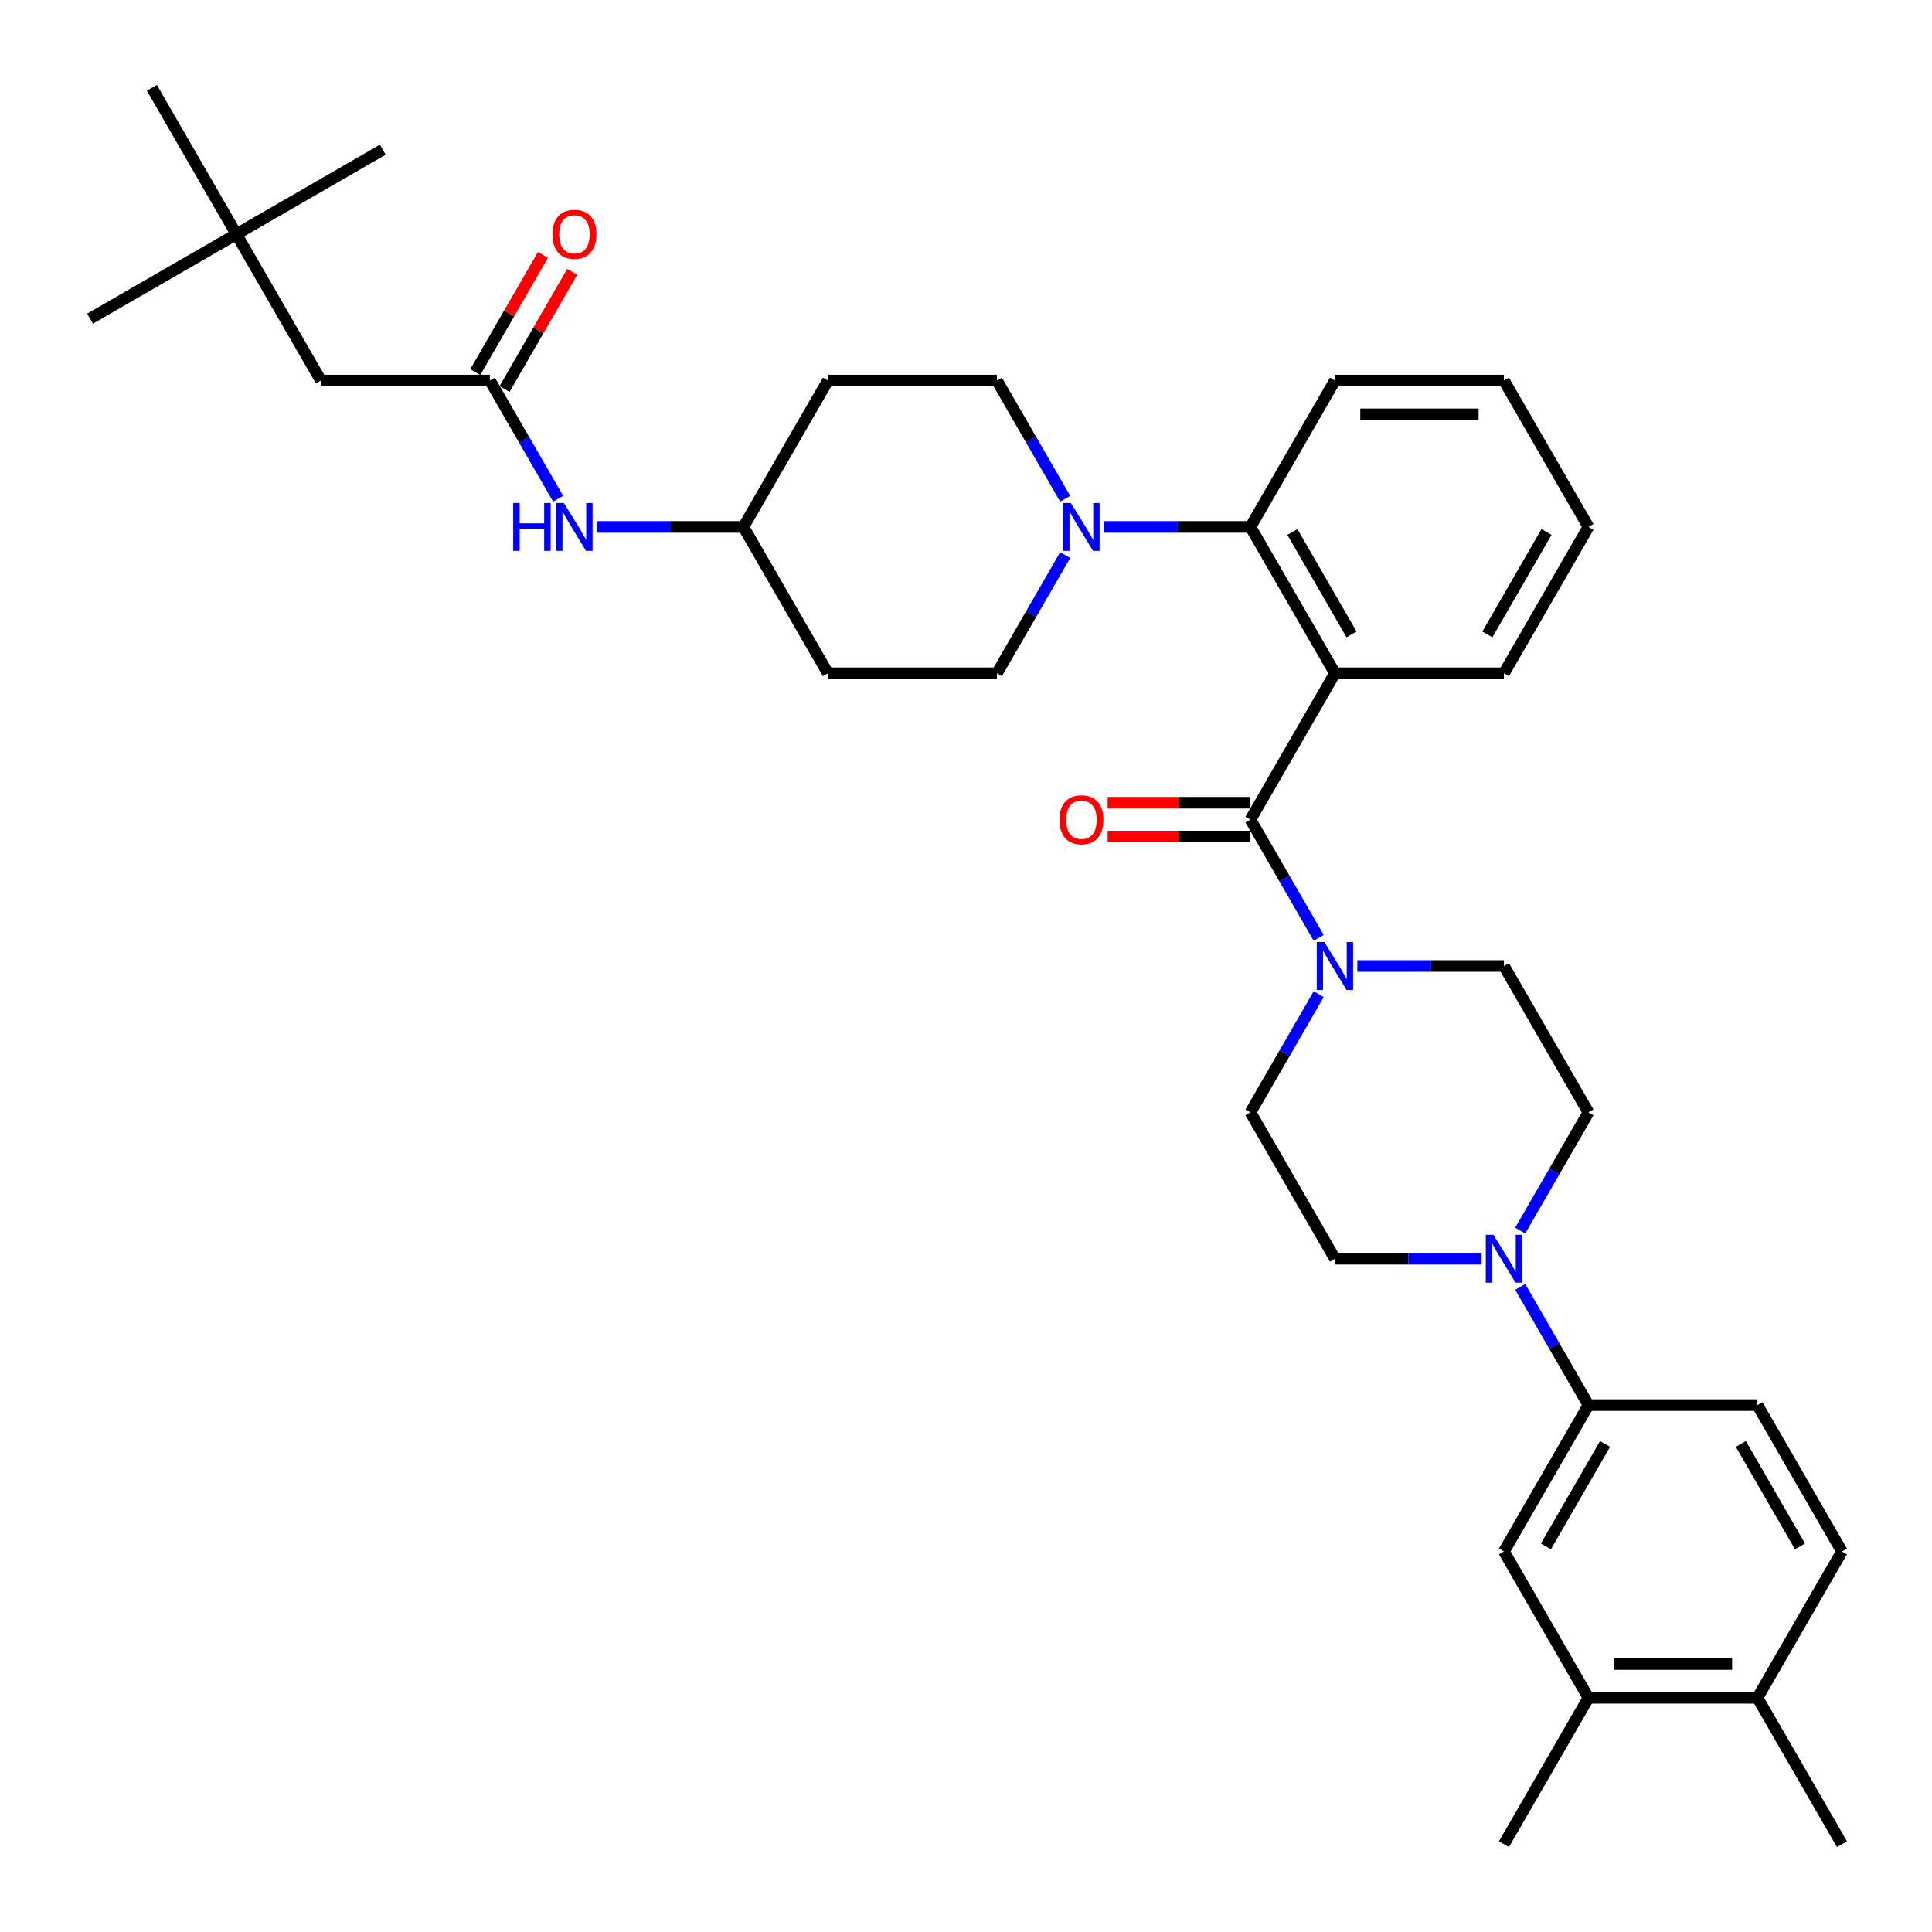 <?xml version='1.0' encoding='iso-8859-1'?>
<svg version='1.1' baseProfile='full'
              xmlns='http://www.w3.org/2000/svg'
                      xmlns:rdkit='http://www.rdkit.org/xml'
                      xmlns:xlink='http://www.w3.org/1999/xlink'
                  xml:space='preserve'
width='1000px' height='1000px' viewBox='0 0 1000 1000'>
<!-- END OF HEADER -->
<rect style='opacity:1.0;fill:#FFFFFF;stroke:none' width='1000' height='1000' x='0' y='0'> </rect>
<path class='bond-0' d='M 122.362,121.212 L 166.1,196.97' style='fill:none;fill-rule:evenodd;stroke:#000000;stroke-width:6px;stroke-linecap:butt;stroke-linejoin:miter;stroke-opacity:1' />
<path class='bond-1' d='M 122.362,121.212 L 46.604,164.951' style='fill:none;fill-rule:evenodd;stroke:#000000;stroke-width:6px;stroke-linecap:butt;stroke-linejoin:miter;stroke-opacity:1' />
<path class='bond-2' d='M 122.362,121.212 L 198.119,77.474' style='fill:none;fill-rule:evenodd;stroke:#000000;stroke-width:6px;stroke-linecap:butt;stroke-linejoin:miter;stroke-opacity:1' />
<path class='bond-3' d='M 122.362,121.212 L 78.623,45.455' style='fill:none;fill-rule:evenodd;stroke:#000000;stroke-width:6px;stroke-linecap:butt;stroke-linejoin:miter;stroke-opacity:1' />
<path class='bond-4' d='M 288.902,258.154 L 271.24,227.562' style='fill:none;fill-rule:evenodd;stroke:#0000FF;stroke-width:6px;stroke-linecap:butt;stroke-linejoin:miter;stroke-opacity:1' />
<path class='bond-4' d='M 271.24,227.562 L 253.578,196.97' style='fill:none;fill-rule:evenodd;stroke:#000000;stroke-width:6px;stroke-linecap:butt;stroke-linejoin:miter;stroke-opacity:1' />
<path class='bond-5' d='M 308.898,272.727 L 346.846,272.727' style='fill:none;fill-rule:evenodd;stroke:#0000FF;stroke-width:6px;stroke-linecap:butt;stroke-linejoin:miter;stroke-opacity:1' />
<path class='bond-5' d='M 346.846,272.727 L 384.793,272.727' style='fill:none;fill-rule:evenodd;stroke:#000000;stroke-width:6px;stroke-linecap:butt;stroke-linejoin:miter;stroke-opacity:1' />
<path class='bond-6' d='M 261.153,201.344 L 278.664,171.014' style='fill:none;fill-rule:evenodd;stroke:#000000;stroke-width:6px;stroke-linecap:butt;stroke-linejoin:miter;stroke-opacity:1' />
<path class='bond-6' d='M 278.664,171.014 L 296.175,140.685' style='fill:none;fill-rule:evenodd;stroke:#FF0000;stroke-width:6px;stroke-linecap:butt;stroke-linejoin:miter;stroke-opacity:1' />
<path class='bond-6' d='M 246.002,192.596 L 263.513,162.266' style='fill:none;fill-rule:evenodd;stroke:#000000;stroke-width:6px;stroke-linecap:butt;stroke-linejoin:miter;stroke-opacity:1' />
<path class='bond-6' d='M 263.513,162.266 L 281.023,131.937' style='fill:none;fill-rule:evenodd;stroke:#FF0000;stroke-width:6px;stroke-linecap:butt;stroke-linejoin:miter;stroke-opacity:1' />
<path class='bond-7' d='M 253.578,196.97 L 166.1,196.97' style='fill:none;fill-rule:evenodd;stroke:#000000;stroke-width:6px;stroke-linecap:butt;stroke-linejoin:miter;stroke-opacity:1' />
<path class='bond-8' d='M 822.18,575.758 L 804.518,606.35' style='fill:none;fill-rule:evenodd;stroke:#000000;stroke-width:6px;stroke-linecap:butt;stroke-linejoin:miter;stroke-opacity:1' />
<path class='bond-8' d='M 804.518,606.35 L 786.856,636.941' style='fill:none;fill-rule:evenodd;stroke:#0000FF;stroke-width:6px;stroke-linecap:butt;stroke-linejoin:miter;stroke-opacity:1' />
<path class='bond-9' d='M 822.18,575.758 L 778.441,500' style='fill:none;fill-rule:evenodd;stroke:#000000;stroke-width:6px;stroke-linecap:butt;stroke-linejoin:miter;stroke-opacity:1' />
<path class='bond-10' d='M 647.225,424.242 L 664.888,454.834' style='fill:none;fill-rule:evenodd;stroke:#000000;stroke-width:6px;stroke-linecap:butt;stroke-linejoin:miter;stroke-opacity:1' />
<path class='bond-10' d='M 664.888,454.834 L 682.55,485.426' style='fill:none;fill-rule:evenodd;stroke:#0000FF;stroke-width:6px;stroke-linecap:butt;stroke-linejoin:miter;stroke-opacity:1' />
<path class='bond-11' d='M 647.225,415.495 L 610.266,415.495' style='fill:none;fill-rule:evenodd;stroke:#000000;stroke-width:6px;stroke-linecap:butt;stroke-linejoin:miter;stroke-opacity:1' />
<path class='bond-11' d='M 610.266,415.495 L 573.307,415.495' style='fill:none;fill-rule:evenodd;stroke:#FF0000;stroke-width:6px;stroke-linecap:butt;stroke-linejoin:miter;stroke-opacity:1' />
<path class='bond-11' d='M 647.225,432.99 L 610.266,432.99' style='fill:none;fill-rule:evenodd;stroke:#000000;stroke-width:6px;stroke-linecap:butt;stroke-linejoin:miter;stroke-opacity:1' />
<path class='bond-11' d='M 610.266,432.99 L 573.307,432.99' style='fill:none;fill-rule:evenodd;stroke:#FF0000;stroke-width:6px;stroke-linecap:butt;stroke-linejoin:miter;stroke-opacity:1' />
<path class='bond-12' d='M 647.225,424.242 L 690.964,348.485' style='fill:none;fill-rule:evenodd;stroke:#000000;stroke-width:6px;stroke-linecap:butt;stroke-linejoin:miter;stroke-opacity:1' />
<path class='bond-13' d='M 682.55,514.574 L 664.888,545.166' style='fill:none;fill-rule:evenodd;stroke:#0000FF;stroke-width:6px;stroke-linecap:butt;stroke-linejoin:miter;stroke-opacity:1' />
<path class='bond-13' d='M 664.888,545.166 L 647.225,575.758' style='fill:none;fill-rule:evenodd;stroke:#000000;stroke-width:6px;stroke-linecap:butt;stroke-linejoin:miter;stroke-opacity:1' />
<path class='bond-14' d='M 702.546,500 L 740.494,500' style='fill:none;fill-rule:evenodd;stroke:#0000FF;stroke-width:6px;stroke-linecap:butt;stroke-linejoin:miter;stroke-opacity:1' />
<path class='bond-14' d='M 740.494,500 L 778.441,500' style='fill:none;fill-rule:evenodd;stroke:#000000;stroke-width:6px;stroke-linecap:butt;stroke-linejoin:miter;stroke-opacity:1' />
<path class='bond-15' d='M 766.859,651.515 L 728.912,651.515' style='fill:none;fill-rule:evenodd;stroke:#0000FF;stroke-width:6px;stroke-linecap:butt;stroke-linejoin:miter;stroke-opacity:1' />
<path class='bond-15' d='M 728.912,651.515 L 690.964,651.515' style='fill:none;fill-rule:evenodd;stroke:#000000;stroke-width:6px;stroke-linecap:butt;stroke-linejoin:miter;stroke-opacity:1' />
<path class='bond-16' d='M 786.856,666.089 L 804.518,696.681' style='fill:none;fill-rule:evenodd;stroke:#0000FF;stroke-width:6px;stroke-linecap:butt;stroke-linejoin:miter;stroke-opacity:1' />
<path class='bond-16' d='M 804.518,696.681 L 822.18,727.273' style='fill:none;fill-rule:evenodd;stroke:#000000;stroke-width:6px;stroke-linecap:butt;stroke-linejoin:miter;stroke-opacity:1' />
<path class='bond-17' d='M 551.334,258.154 L 533.672,227.562' style='fill:none;fill-rule:evenodd;stroke:#0000FF;stroke-width:6px;stroke-linecap:butt;stroke-linejoin:miter;stroke-opacity:1' />
<path class='bond-17' d='M 533.672,227.562 L 516.009,196.97' style='fill:none;fill-rule:evenodd;stroke:#000000;stroke-width:6px;stroke-linecap:butt;stroke-linejoin:miter;stroke-opacity:1' />
<path class='bond-18' d='M 571.33,272.727 L 609.278,272.727' style='fill:none;fill-rule:evenodd;stroke:#0000FF;stroke-width:6px;stroke-linecap:butt;stroke-linejoin:miter;stroke-opacity:1' />
<path class='bond-18' d='M 609.278,272.727 L 647.225,272.727' style='fill:none;fill-rule:evenodd;stroke:#000000;stroke-width:6px;stroke-linecap:butt;stroke-linejoin:miter;stroke-opacity:1' />
<path class='bond-19' d='M 551.334,287.301 L 533.672,317.893' style='fill:none;fill-rule:evenodd;stroke:#0000FF;stroke-width:6px;stroke-linecap:butt;stroke-linejoin:miter;stroke-opacity:1' />
<path class='bond-19' d='M 533.672,317.893 L 516.009,348.485' style='fill:none;fill-rule:evenodd;stroke:#000000;stroke-width:6px;stroke-linecap:butt;stroke-linejoin:miter;stroke-opacity:1' />
<path class='bond-20' d='M 690.964,196.97 L 778.441,196.97' style='fill:none;fill-rule:evenodd;stroke:#000000;stroke-width:6px;stroke-linecap:butt;stroke-linejoin:miter;stroke-opacity:1' />
<path class='bond-20' d='M 704.086,214.465 L 765.32,214.465' style='fill:none;fill-rule:evenodd;stroke:#000000;stroke-width:6px;stroke-linecap:butt;stroke-linejoin:miter;stroke-opacity:1' />
<path class='bond-21' d='M 690.964,196.97 L 647.225,272.727' style='fill:none;fill-rule:evenodd;stroke:#000000;stroke-width:6px;stroke-linecap:butt;stroke-linejoin:miter;stroke-opacity:1' />
<path class='bond-22' d='M 778.441,196.97 L 822.18,272.727' style='fill:none;fill-rule:evenodd;stroke:#000000;stroke-width:6px;stroke-linecap:butt;stroke-linejoin:miter;stroke-opacity:1' />
<path class='bond-23' d='M 822.18,272.727 L 778.441,348.485' style='fill:none;fill-rule:evenodd;stroke:#000000;stroke-width:6px;stroke-linecap:butt;stroke-linejoin:miter;stroke-opacity:1' />
<path class='bond-23' d='M 800.468,275.343 L 769.851,328.373' style='fill:none;fill-rule:evenodd;stroke:#000000;stroke-width:6px;stroke-linecap:butt;stroke-linejoin:miter;stroke-opacity:1' />
<path class='bond-24' d='M 778.441,348.485 L 690.964,348.485' style='fill:none;fill-rule:evenodd;stroke:#000000;stroke-width:6px;stroke-linecap:butt;stroke-linejoin:miter;stroke-opacity:1' />
<path class='bond-25' d='M 690.964,348.485 L 647.225,272.727' style='fill:none;fill-rule:evenodd;stroke:#000000;stroke-width:6px;stroke-linecap:butt;stroke-linejoin:miter;stroke-opacity:1' />
<path class='bond-25' d='M 699.555,328.373 L 668.938,275.343' style='fill:none;fill-rule:evenodd;stroke:#000000;stroke-width:6px;stroke-linecap:butt;stroke-linejoin:miter;stroke-opacity:1' />
<path class='bond-26' d='M 384.793,272.727 L 428.532,196.97' style='fill:none;fill-rule:evenodd;stroke:#000000;stroke-width:6px;stroke-linecap:butt;stroke-linejoin:miter;stroke-opacity:1' />
<path class='bond-27' d='M 384.793,272.727 L 428.532,348.485' style='fill:none;fill-rule:evenodd;stroke:#000000;stroke-width:6px;stroke-linecap:butt;stroke-linejoin:miter;stroke-opacity:1' />
<path class='bond-28' d='M 428.532,196.97 L 516.009,196.97' style='fill:none;fill-rule:evenodd;stroke:#000000;stroke-width:6px;stroke-linecap:butt;stroke-linejoin:miter;stroke-opacity:1' />
<path class='bond-29' d='M 516.009,348.485 L 428.532,348.485' style='fill:none;fill-rule:evenodd;stroke:#000000;stroke-width:6px;stroke-linecap:butt;stroke-linejoin:miter;stroke-opacity:1' />
<path class='bond-30' d='M 690.964,651.515 L 647.225,575.758' style='fill:none;fill-rule:evenodd;stroke:#000000;stroke-width:6px;stroke-linecap:butt;stroke-linejoin:miter;stroke-opacity:1' />
<path class='bond-31' d='M 822.18,727.273 L 778.441,803.03' style='fill:none;fill-rule:evenodd;stroke:#000000;stroke-width:6px;stroke-linecap:butt;stroke-linejoin:miter;stroke-opacity:1' />
<path class='bond-31' d='M 830.771,747.384 L 800.154,800.414' style='fill:none;fill-rule:evenodd;stroke:#000000;stroke-width:6px;stroke-linecap:butt;stroke-linejoin:miter;stroke-opacity:1' />
<path class='bond-32' d='M 822.18,727.273 L 909.657,727.273' style='fill:none;fill-rule:evenodd;stroke:#000000;stroke-width:6px;stroke-linecap:butt;stroke-linejoin:miter;stroke-opacity:1' />
<path class='bond-33' d='M 778.441,803.03 L 822.18,878.788' style='fill:none;fill-rule:evenodd;stroke:#000000;stroke-width:6px;stroke-linecap:butt;stroke-linejoin:miter;stroke-opacity:1' />
<path class='bond-34' d='M 822.18,878.788 L 909.657,878.788' style='fill:none;fill-rule:evenodd;stroke:#000000;stroke-width:6px;stroke-linecap:butt;stroke-linejoin:miter;stroke-opacity:1' />
<path class='bond-34' d='M 835.302,861.292 L 896.536,861.292' style='fill:none;fill-rule:evenodd;stroke:#000000;stroke-width:6px;stroke-linecap:butt;stroke-linejoin:miter;stroke-opacity:1' />
<path class='bond-35' d='M 822.18,878.788 L 778.441,954.545' style='fill:none;fill-rule:evenodd;stroke:#000000;stroke-width:6px;stroke-linecap:butt;stroke-linejoin:miter;stroke-opacity:1' />
<path class='bond-36' d='M 909.657,878.788 L 953.396,803.03' style='fill:none;fill-rule:evenodd;stroke:#000000;stroke-width:6px;stroke-linecap:butt;stroke-linejoin:miter;stroke-opacity:1' />
<path class='bond-37' d='M 909.657,878.788 L 953.396,954.545' style='fill:none;fill-rule:evenodd;stroke:#000000;stroke-width:6px;stroke-linecap:butt;stroke-linejoin:miter;stroke-opacity:1' />
<path class='bond-38' d='M 953.396,803.03 L 909.657,727.273' style='fill:none;fill-rule:evenodd;stroke:#000000;stroke-width:6px;stroke-linecap:butt;stroke-linejoin:miter;stroke-opacity:1' />
<path class='bond-38' d='M 931.684,800.414 L 901.067,747.384' style='fill:none;fill-rule:evenodd;stroke:#000000;stroke-width:6px;stroke-linecap:butt;stroke-linejoin:miter;stroke-opacity:1' />
<path  class='atom-1' d='M 265.632 260.34
L 268.991 260.34
L 268.991 270.873
L 281.658 270.873
L 281.658 260.34
L 285.017 260.34
L 285.017 285.114
L 281.658 285.114
L 281.658 273.672
L 268.991 273.672
L 268.991 285.114
L 265.632 285.114
L 265.632 260.34
' fill='#0000FF'/>
<path  class='atom-1' d='M 291.84 260.34
L 299.958 273.462
Q 300.763 274.757, 302.057 277.101
Q 303.352 279.446, 303.422 279.585
L 303.422 260.34
L 306.711 260.34
L 306.711 285.114
L 303.317 285.114
L 294.604 270.768
Q 293.59 269.088, 292.505 267.164
Q 291.455 265.239, 291.14 264.644
L 291.14 285.114
L 287.921 285.114
L 287.921 260.34
L 291.84 260.34
' fill='#0000FF'/>
<path  class='atom-3' d='M 285.944 121.282
Q 285.944 115.334, 288.883 112.01
Q 291.823 108.685, 297.316 108.685
Q 302.81 108.685, 305.749 112.01
Q 308.688 115.334, 308.688 121.282
Q 308.688 127.301, 305.714 130.73
Q 302.74 134.124, 297.316 134.124
Q 291.858 134.124, 288.883 130.73
Q 285.944 127.336, 285.944 121.282
M 297.316 131.324
Q 301.095 131.324, 303.125 128.805
Q 305.189 126.251, 305.189 121.282
Q 305.189 116.418, 303.125 113.969
Q 301.095 111.485, 297.316 111.485
Q 293.537 111.485, 291.473 113.934
Q 289.443 116.383, 289.443 121.282
Q 289.443 126.286, 291.473 128.805
Q 293.537 131.324, 297.316 131.324
' fill='#FF0000'/>
<path  class='atom-7' d='M 685.488 487.613
L 693.606 500.735
Q 694.411 502.029, 695.705 504.374
Q 697 506.718, 697.07 506.858
L 697.07 487.613
L 700.359 487.613
L 700.359 512.387
L 696.965 512.387
L 688.252 498.041
Q 687.238 496.361, 686.153 494.436
Q 685.103 492.512, 684.788 491.917
L 684.788 512.387
L 681.569 512.387
L 681.569 487.613
L 685.488 487.613
' fill='#0000FF'/>
<path  class='atom-8' d='M 548.376 424.312
Q 548.376 418.364, 551.315 415.04
Q 554.255 411.716, 559.748 411.716
Q 565.242 411.716, 568.181 415.04
Q 571.12 418.364, 571.12 424.312
Q 571.12 430.331, 568.146 433.76
Q 565.172 437.154, 559.748 437.154
Q 554.29 437.154, 551.315 433.76
Q 548.376 430.366, 548.376 424.312
M 559.748 434.355
Q 563.527 434.355, 565.557 431.835
Q 567.621 429.281, 567.621 424.312
Q 567.621 419.449, 565.557 416.999
Q 563.527 414.515, 559.748 414.515
Q 555.969 414.515, 553.905 416.964
Q 551.875 419.414, 551.875 424.312
Q 551.875 429.316, 553.905 431.835
Q 555.969 434.355, 559.748 434.355
' fill='#FF0000'/>
<path  class='atom-9' d='M 772.965 639.128
L 781.083 652.25
Q 781.888 653.545, 783.183 655.889
Q 784.477 658.233, 784.547 658.373
L 784.547 639.128
L 787.836 639.128
L 787.836 663.902
L 784.442 663.902
L 775.73 649.556
Q 774.715 647.876, 773.63 645.952
Q 772.58 644.027, 772.266 643.432
L 772.266 663.902
L 769.046 663.902
L 769.046 639.128
L 772.965 639.128
' fill='#0000FF'/>
<path  class='atom-10' d='M 554.272 260.34
L 562.39 273.462
Q 563.195 274.757, 564.489 277.101
Q 565.784 279.446, 565.854 279.585
L 565.854 260.34
L 569.143 260.34
L 569.143 285.114
L 565.749 285.114
L 557.036 270.768
Q 556.022 269.088, 554.937 267.164
Q 553.887 265.239, 553.572 264.644
L 553.572 285.114
L 550.353 285.114
L 550.353 260.34
L 554.272 260.34
' fill='#0000FF'/>
</svg>
